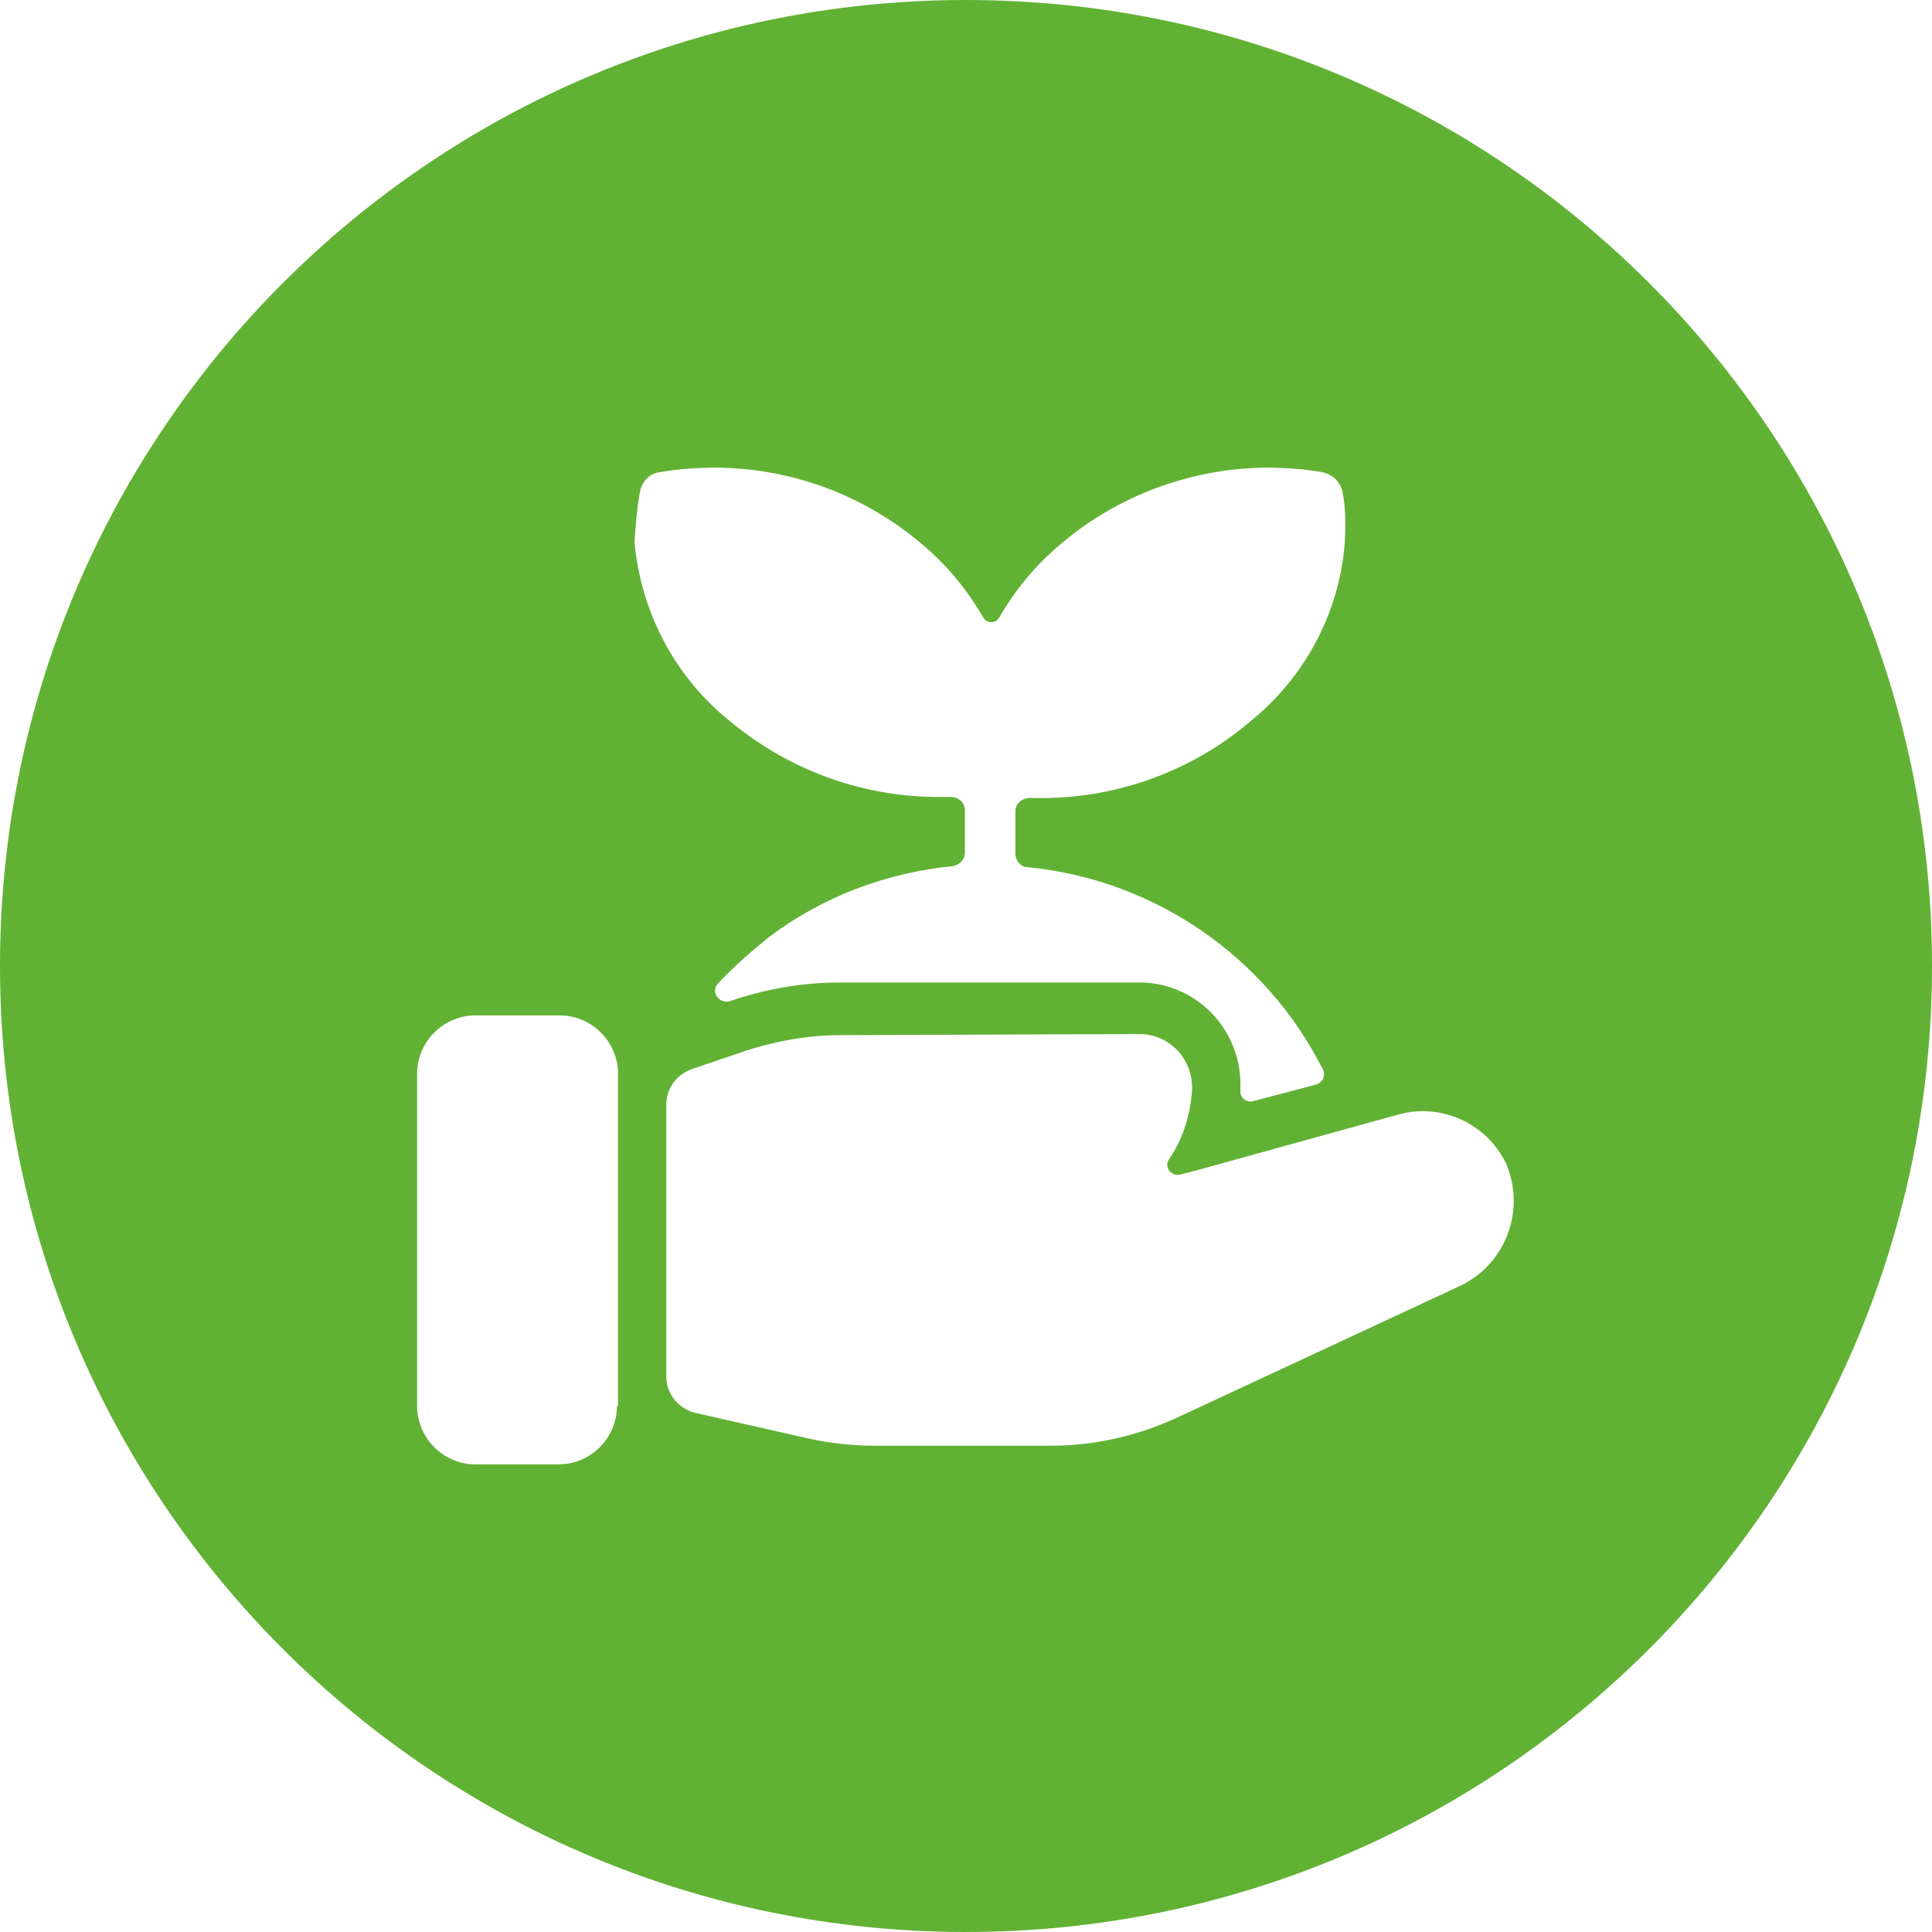 <?xml version="1.0" encoding="UTF-8"?>
<!-- Generator: Adobe Illustrator 26.5.1, SVG Export Plug-In . SVG Version: 6.00 Build 0)  -->
<svg xmlns="http://www.w3.org/2000/svg" xmlns:xlink="http://www.w3.org/1999/xlink" version="1.1" id="Livello_2_00000039091332838158713730000001159149942718763158_" x="0px" y="0px" viewBox="0 0 176 176" style="enable-background:new 0 0 176 176;" xml:space="preserve">
<style type="text/css">
	.st0{fill:#61B234;}
</style>
<g id="Livello_1-2">
	<path class="st0" d="M88,0C39.4,0,0,39.4,0,88s39.4,88,88,88s88-39.4,88-88S136.6,0,88,0z M56.2,128.1c0,2.9-2.4,5.3-5.3,5.3h-7.6   c-2.9,0-5.3-2.4-5.3-5.3V97.8c0-2.9,2.4-5.3,5.3-5.3H51c2.9,0,5.3,2.4,5.3,5.3V128.1z M58.3,44.8c0.2-1,0.9-1.7,1.9-1.8   c1.7-0.3,3.4-0.4,5.2-0.4c6.8,0.1,13.3,2.5,18.5,6.9c2.3,1.9,4.2,4.2,5.7,6.8c0.3,0.5,1.1,0.5,1.4,0c1.5-2.6,3.4-4.9,5.7-6.8   c5.2-4.4,11.8-6.8,18.5-6.9c1.7,0,3.4,0.1,5.2,0.4c1,0.2,1.7,0.9,1.9,1.8c0.3,1.5,0.3,3.1,0.2,4.7c-0.5,6.4-3.7,12.3-8.7,16.3   c-5.2,4.4-11.8,6.8-18.5,6.9h-0.5c-0.3,0-0.7,0-1,0c-0.7,0-1.3,0.5-1.3,1.2v3.9c0,0.6,0.5,1.2,1.1,1.2c11.5,1.1,21.7,8.1,26.9,18.4   c0.3,0.6,0,1.2-0.6,1.4l-5.7,1.5c-0.6,0.2-1.3-0.3-1.2-1c0-0.1,0-0.2,0-0.3c0-0.1,0-0.1,0-0.2c0-5.2-4.2-9.4-9.4-9.3l-27.1,0   c-3.4,0-6.8,0.6-10,1.7c-1,0.3-1.8-0.9-1.1-1.6c1.4-1.5,3-2.9,4.6-4.2c4.9-3.7,10.7-5.9,16.8-6.5c0.6-0.1,1.1-0.6,1.1-1.2v-3.9   c0-0.7-0.6-1.2-1.3-1.2c-0.3,0-0.7,0-1,0h-0.5c-6.8-0.1-13.3-2.5-18.6-6.9c-5-4-8.1-9.9-8.7-16.3C57.9,48,58,46.4,58.3,44.8   L58.3,44.8z M133.1,117.1l-26,12.1c-3.5,1.6-7.4,2.5-11.3,2.5H79.7c-1.9,0-3.9-0.2-5.8-0.6l-10.6-2.4c-1.5-0.4-2.6-1.7-2.6-3.3   v-24.8c0-1.4,0.9-2.7,2.3-3.2l5-1.7c2.8-0.9,5.7-1.4,8.6-1.4l27.1-0.1c0,0,0.1,0,0.1,0c2.7,0,4.8,2.2,4.8,4.9   c-0.1,2.3-0.8,4.6-2.1,6.5c-0.5,0.7,0.2,1.6,1,1.4c0.4-0.1,0.8-0.2,1.2-0.3l18.8-5.2c3.8-1,7.8,0.8,9.6,4.3l0,0   c0,0.1,0.1,0.1,0.1,0.2C139,110.2,137.2,115.1,133.1,117.1L133.1,117.1z"></path>
</g>
</svg>
